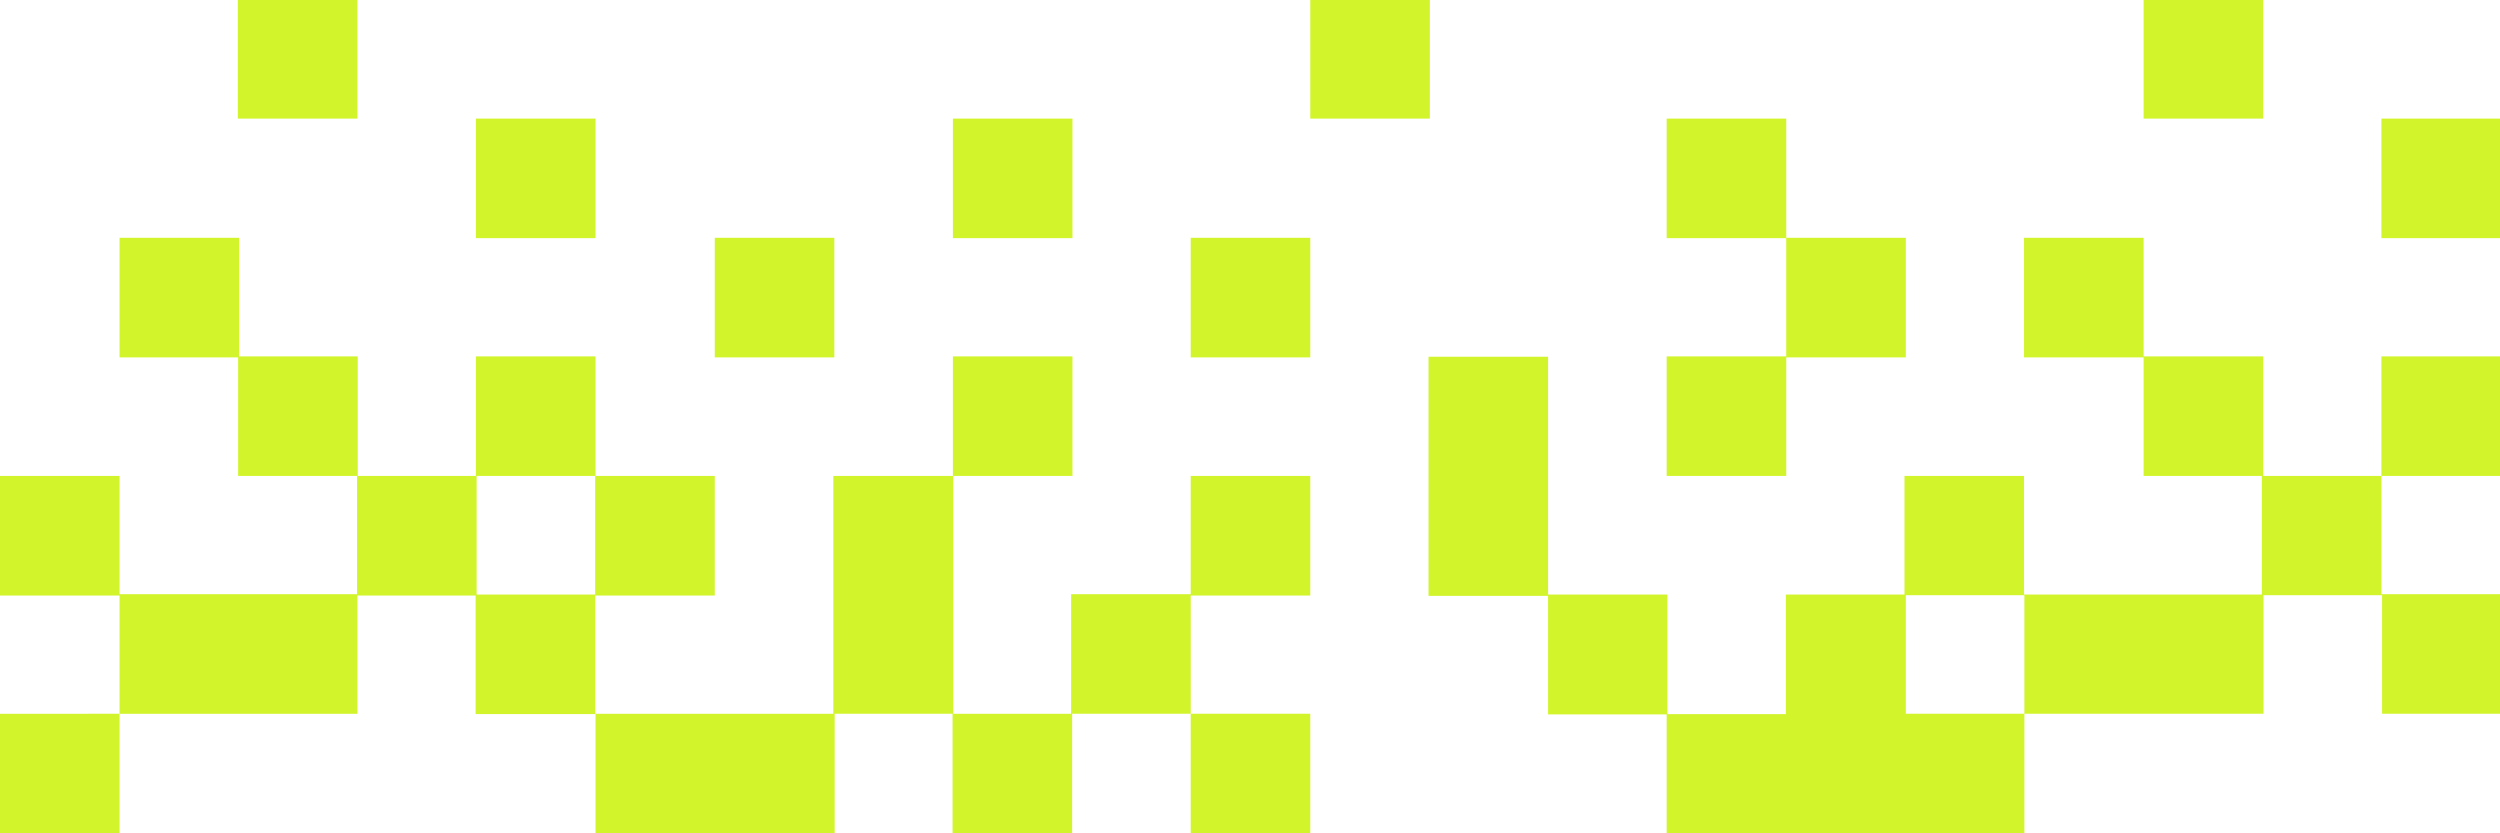 <?xml version="1.0" encoding="utf-8"?>
<!-- Generator: Adobe Illustrator 26.0.2, SVG Export Plug-In . SVG Version: 6.00 Build 0)  -->
<svg version="1.1" id="Layer_1" xmlns="http://www.w3.org/2000/svg" xmlns:xlink="http://www.w3.org/1999/xlink" x="0px" y="0px"
	 viewBox="0 0 759 253" style="enable-background:new 0 0 759 253;" xml:space="preserve">
<style type="text/css">
	.st0{fill:#D1F42A;}
</style>
<path class="st0" d="M0,253h36.3v-36.3H0V253z M0,180.8h36.3v-36.3H0V180.8z M72.6,72.2H36.3v36.3h36v36h36.3v-36.3h-36V72.2z
	 M36.3,180.4v36.3h72.2v-36.3H36.3z M72.2,36h36.3V-0.3H72.2V36z M217,180.8v-36.3h-36.3v36h-36v-36h-36.3v36.3h36v36h36.3v-36H217z
	 M180.8,108.2h-36.3v36.3h36.3V108.2z M180.8,36h-36.3v36.3h36.3V36z M289.3,144.5H253v72.2h-72.2V253h72.6v-36.3h36V144.5z
	 M253.3,72.2H217v36.3h36.3V72.2z M325.2,216.7h-36V253h36.3v-36.3h36v-36.3h-36.3V216.7z M325.6,108.2h-36.3v36.3h36.3V108.2z
	 M325.6,36h-36.3v36.3h36.3V36z M361.5,253h36.3v-36.3h-36.3V253z M361.5,180.8h36.3v-36.3h-36.3V180.8z M361.5,108.5h36.3V72.2
	h-36.3V108.5z M434.1-0.3h-36.3V36h36.3V-0.3z M542.3,108.5h36.3V72.2h-36.3v36H506v36.3h36.3V108.5z M542.3,36H506v36.3h36.3V36z
	 M723,144.5h-36.3v36h-72.2v-36h-36.3v36h-36v36.3h-36v-36.3H470v-72.2h-36.3v72.6H470v36h36V253h36.3h36h0.3h36v-36.3h-36v-36h36
	v36h72.6v-36h36v36h36.3v-36.3H723V144.5z M650.8,144.5h36.3v-36.3h-36.3v-36h-36.3v36.3h36.3V144.5z M687.1-0.3h-36.3V36h36.3V-0.3
	z M723,144.5h36.3v-36.3H723V144.5z M723,36v36.3h36.3V36H723z"/>
</svg>
